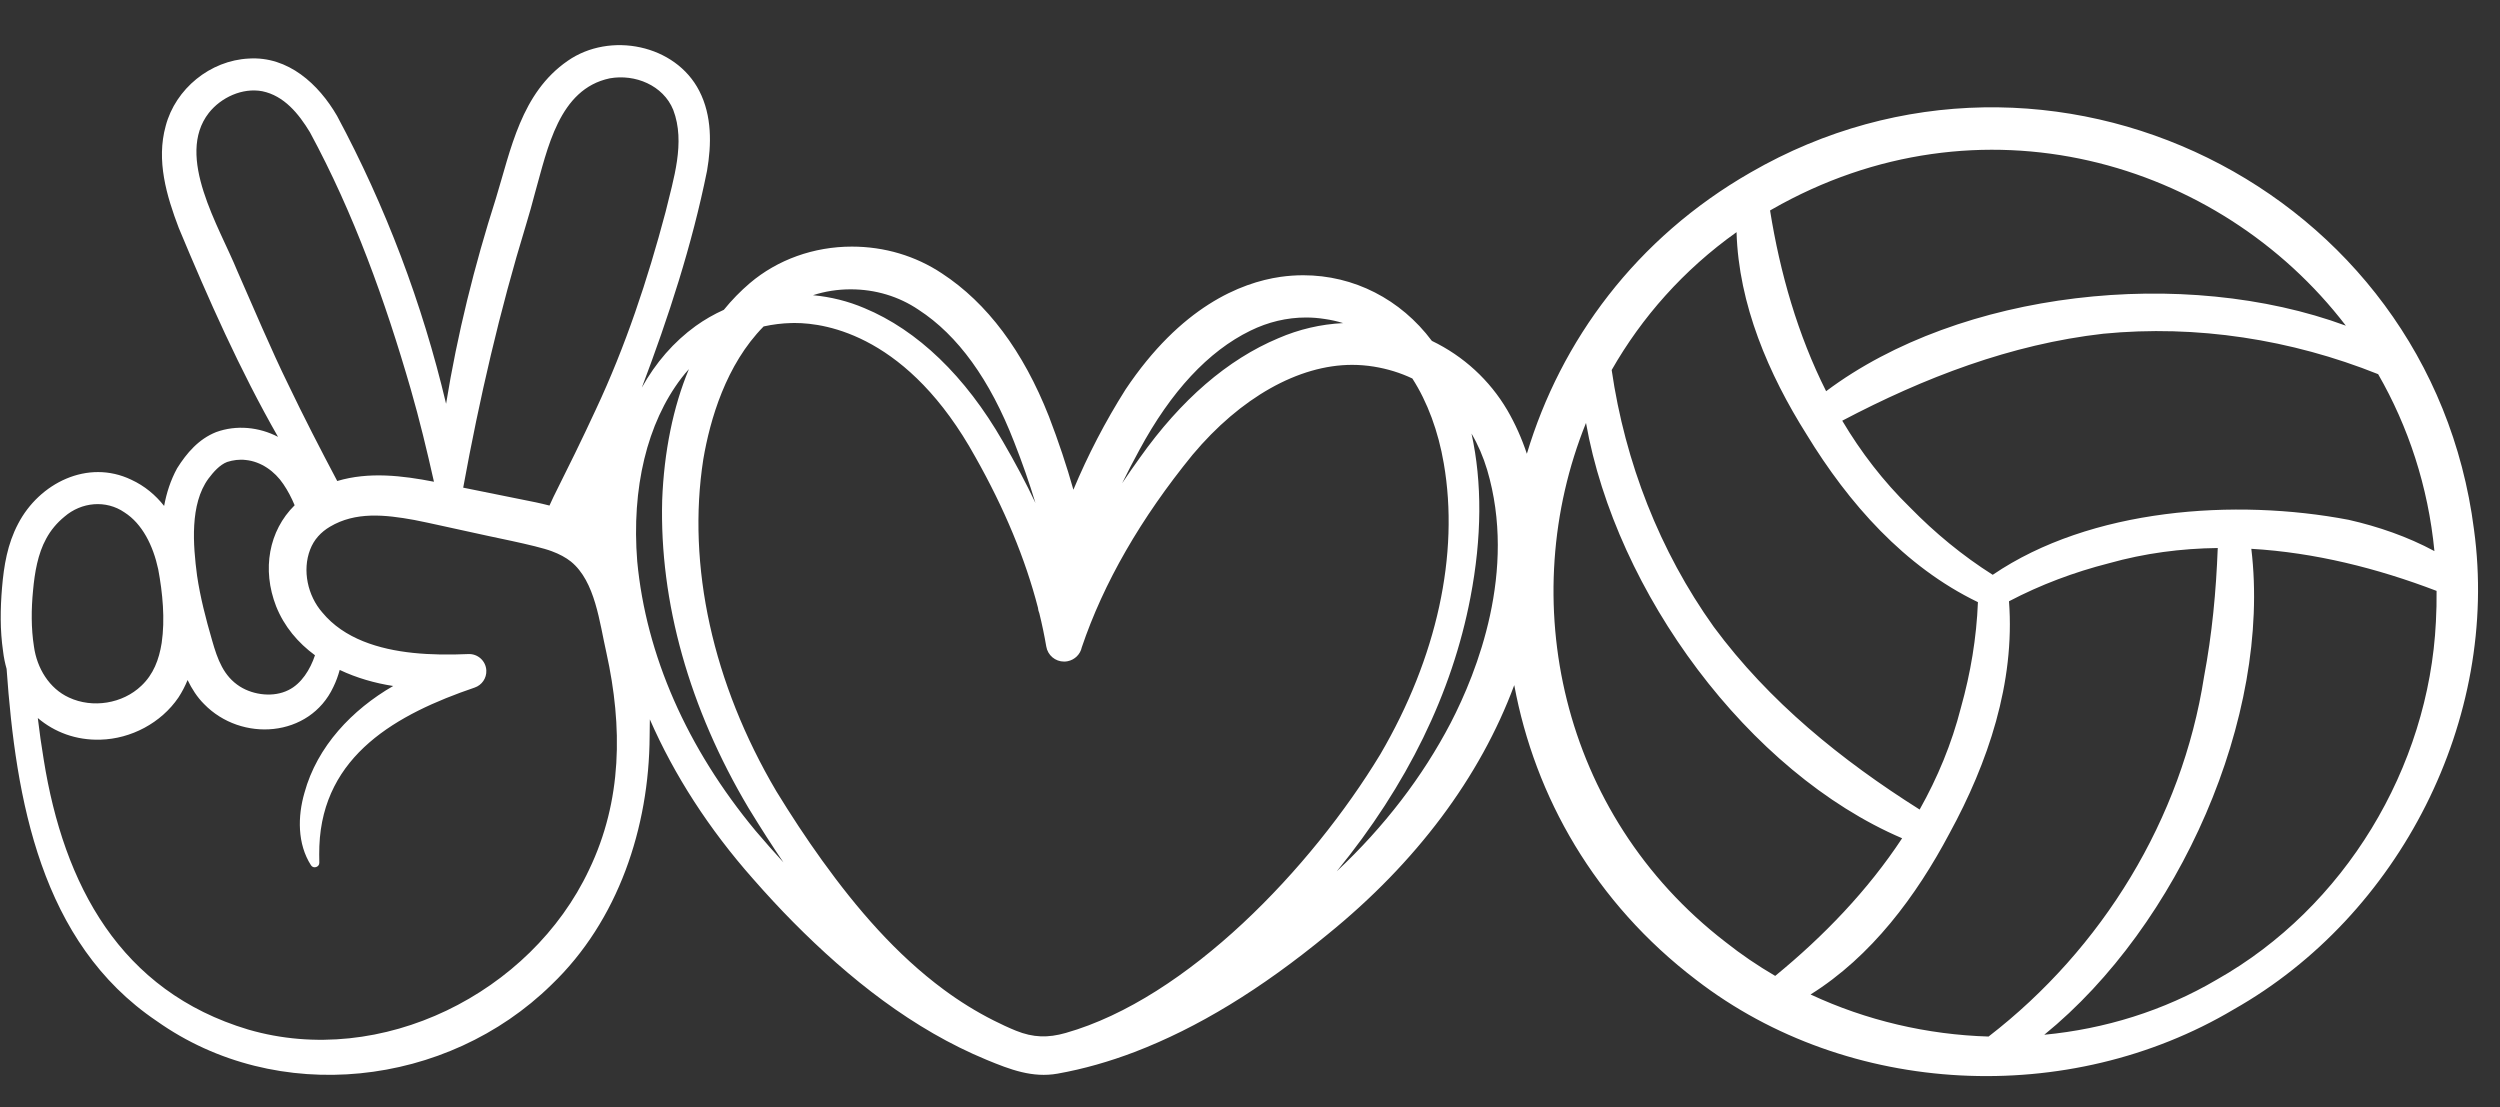 <?xml version="1.0" encoding="UTF-8" standalone="no"?><svg xmlns="http://www.w3.org/2000/svg" xmlns:xlink="http://www.w3.org/1999/xlink" fill="#ffffff" height="364.6" preserveAspectRatio="xMidYMid meet" version="1" viewBox="23.9 247.4 823.2 364.6" width="823.2" zoomAndPan="magnify"><rect x="23.9" y="247.4" width="823.2" height="364.6" fill="#333333" stroke="none"/><g id="change1_1"><path d="M838.531,421.74C824.132,308.953,698.601,247.437,600.326,304.194 c-37.713,21.617-62.477,55.338-73.661,92.624c-1.688-5.07-3.833-9.873-6.434-14.354 c-5.838-9.919-14.428-17.806-24.847-22.819c-10.28-13.734-25.708-21.609-42.351-21.609 c-2.473,0-4.986,0.177-7.472,0.526c-13.248,1.918-32.855,9.906-51.041,37.08 c-6.663,10.549-12.436,21.648-17.173,33.015c-2.196-7.806-4.906-15.921-8.068-24.154 c-8.475-21.493-20.324-37.332-35.215-47.072c-8.685-5.776-18.939-8.829-29.652-8.829 c-12.536,0-24.477,4.278-33.623,12.046c-3.063,2.608-5.937,5.556-8.543,8.765 c-3.283,1.479-6.398,3.269-9.264,5.324c-7.236,5.25-13.162,12.048-17.743,20.296 c8.807-23.269,16.534-46.944,21.467-71.385c1.486-8.609,1.665-18.114-2.543-26.294 c-7.853-15.362-29.439-19.588-43.321-9.932c-15.366,10.601-18.718,29.209-23.676,45.368 c-7.052,22.078-12.679,44.681-16.384,67.568c-7.8-32.978-19.911-64.984-35.911-94.819 c-6.065-10.455-16.082-19.665-29.025-18.86c-12.733,0.609-24.163,9.954-27.386,22.177 c-3.168,11.381,0.267,23.01,4.3,33.603c9.806,23.512,20.1,46.749,32.686,68.792 c-6.217-3.246-13.729-4.001-20.385-1.57c-5.769,2.3-9.669,6.869-12.842,11.907 c-2.162,3.954-3.493,8.134-4.282,12.409c-2.829-3.584-6.375-6.586-10.814-8.635 c-14.361-6.877-30.3,1.125-37.251,14.485c-3.548,6.709-4.69,13.823-5.306,21.039 c-0.578,6.997-0.688,13.907,0.341,20.977c0.232,1.981,0.625,3.91,1.16,5.774 c3.042,42.95,11.131,90.134,49.397,115.952c39.698,28.152,95.626,21.79,130.013-11.931 c22.039-21.098,32.173-51.881,32.326-81.802c0.044-1.861,0.065-3.721,0.071-5.581 c8.039,18.376,19.453,36.08,33.959,52.485c4.402,5.029,9.1,10.092,13.23,14.256 c18.398,18.585,39.424,35.342,63.769,45.392c7.628,3.149,15.013,6.001,23.319,4.519 c8.646-1.542,17.122-3.991,25.326-7.115c20.763-7.95,41.563-20.623,63.586-38.741 c29.212-23.684,50.216-51.815,61.445-82.071c6.813,36.787,26.572,71.664,59.903,97.055 c50.193,38.71,122.814,41.946,177.019,9.714C814.08,548.848,847.073,484.188,838.531,421.74z M825.508,428.866c-8.859-4.771-18.491-8.078-28.233-10.298c-37.321-7.125-84.967-3.832-117.21,18.107 c-9.922-6.282-19.035-13.793-27.277-22.232c-8.769-8.559-16.132-18.174-22.274-28.514 c26.96-14.189,55.56-25.188,85.969-28.642c30.713-3,61.893,1.87,90.496,13.319 C816.9,387.871,823.438,407.524,825.508,428.866z M607.346,316.354 c68.415-39.144,147.117-16.393,188.998,38.287c-53.315-19.642-126.897-11.593-171.141,21.574 c-9.325-18.543-15.172-38.939-18.455-59.503C606.95,316.595,607.144,316.471,607.346,316.354z M595.71,323.844c0.682,23.794,10.552,46.762,23.092,66.652c13.776,22.595,32.189,43.503,56.39,55.179 c-0.465,11.732-2.412,23.378-5.603,34.734c-3.026,11.871-7.688,23.061-13.591,33.559 c-25.773-16.257-49.598-35.537-67.79-60.155c-17.854-24.974-29.199-54.242-33.616-84.572 C564.504,351.874,578.226,336.287,595.71,323.844z M399.065,395.59 c10.417-19.324,22.715-32.545,36.552-39.297c5.878-2.883,12.045-4.345,18.33-4.345 c2.069,0,4.152,0.165,6.199,0.492c2.039,0.29,4.051,0.742,6.011,1.351 c-7.361,0.363-14.519,2.033-21.315,4.976c-16.716,7.002-32.063,20.243-45.611,39.351 c-2.01,2.774-3.96,5.581-5.836,8.402C395.176,402.9,397.071,399.246,399.065,395.59z M304.03,342.669 c8.117,0,15.839,2.325,22.34,6.73c12.927,8.384,23.513,23.031,31.465,43.538 c2.657,6.746,5.008,13.472,7.02,20.084c-3.136-6.625-6.686-13.325-10.749-20.297 c-12.31-21.431-28.079-36.604-45.598-43.876c-5.335-2.269-11.011-3.691-16.908-4.24 C295.574,343.32,299.743,342.669,304.03,342.669z M197.122,321.375c0.893-2.935,2.209-7.525,2.965-10.534 c4.101-14.421,7.825-34.124,24.597-37.647c8.321-1.488,17.596,2.273,20.902,10.393 c4.088,10.715,0.051,22.834-2.539,33.656c-5.899,22.259-13.197,44.253-22.994,65.11 c-4.456,9.649-9.152,19.169-13.906,28.668c-0.353,0.742-0.833,1.733-1.319,2.849 c-1.501-0.389-3.004-0.737-4.493-1.059c-5.041-1.012-16.598-3.363-23.911-4.834 C181.767,378.69,188.432,349.785,197.122,321.375z M102.064,336.685 c-5.922-14.568-20.566-37.776-9.412-52.095c4.037-5.132,11.095-8.37,17.598-7.153 c7.179,1.478,11.988,7.381,15.694,13.499c14.42,26.641,24.802,55.521,33.201,84.594 c2.897,10.07,5.352,20.259,7.647,30.497c-10.441-2.029-21.433-3.352-31.85-0.241 c-5.585-10.559-11.048-21.15-16.185-31.897C113.538,363.313,106.874,347.628,102.064,336.685z M92.543,404.992 c1.653-2.191,3.695-4.525,6.135-5.471c1.895-0.621,4.079-0.91,6.085-0.661 c5.095,0.487,9.616,3.737,12.434,7.943c1.493,2.188,2.691,4.511,3.723,6.968 c-8.512,8.393-10.823,21.135-6.102,33.265c2.675,6.707,7.228,12.034,12.8,16.13 c-1.542,4.643-4.466,9.393-8.748,11.468c-4.812,2.438-11.41,1.699-15.963-1.171 c-5.377-3.409-7.371-8.887-9.165-15.189c-2.083-7.16-3.906-14.24-4.955-21.328 C87.47,426.88,86.357,413.427,92.543,404.992z M34.783,441.822c0.531-5.858,1.573-12.061,4.323-17.041 c1.513-2.823,3.557-5.224,6.005-7.238c5.624-4.866,13.724-5.6,19.788-1.411 c5.828,3.717,9.421,10.897,11.096,18.714c1.468,7.818,2.287,16.497,1.139,24.272 c-0.879,5.541-2.74,10.361-6.674,14.074c-6.173,5.936-16.105,7.512-23.836,3.899 c-6.546-2.98-10.568-9.719-11.545-16.789C34.137,454.322,34.18,447.944,34.783,441.822z M217.845,533.844 c-19.169,40.675-68.477,65.316-112.213,52.566c-42.179-12.622-60.758-47.671-67.339-88.886 c-0.761-4.533-1.395-9.099-1.946-13.688c5.474,4.644,12.565,7.361,20.616,7.121 c10.09-0.268,19.989-5.507,25.688-13.875c1.218-1.856,2.202-3.785,3.019-5.761 c1.404,2.905,3.168,5.66,5.393,7.872c12.295,12.712,34.803,11.09,42.603-5.58 c0.904-1.843,1.573-3.713,2.091-5.621c5.57,2.642,11.633,4.372,17.614,5.289 c-13.488,7.766-25.053,19.885-29.219,35.166c-2.26,7.784-2.361,16.839,2.149,23.866 c0.782,1.258,2.808,0.609,2.743-0.852c-0.045-1.882-0.052-3.686,0.012-5.45 c1.149-30.012,25.628-43.511,51.15-52.213c2.337-0.793,3.964-3.071,3.829-5.659 c-0.162-3.127-2.828-5.531-5.955-5.369c-6.155,0.269-12.256,0.231-18.186-0.39 c-11.17-1.173-22.717-4.624-29.88-13.328c-4.799-5.492-6.625-13.848-4-20.667 c1.261-3.321,3.56-5.793,6.544-7.555c8.408-4.998,18.065-3.978,27.756-2.216 c5.232,1.02,13.121,2.849,18.419,3.968c5.659,1.348,21.726,4.363,26.842,6.32 c2.478,0.915,4.61,2.051,6.324,3.416c8.03,6.537,9.4,20.068,11.684,30.057 C228.938,486.697,228.819,511.041,217.845,533.844z M272.699,520.97 c-22.593-27.209-36.071-57.894-38.974-88.733c-1.923-24.113,3.251-45.549,14.57-60.361 c0.752-0.992,1.569-1.972,2.446-2.931c-5.168,12.364-8.201,27.218-8.802,43.204 c-0.894,33.492,8.932,68.513,28.417,101.284c3.968,6.505,7.772,12.431,11.518,17.941 C278.84,528.059,275.771,524.579,272.699,520.97z M374.812,587.534 c-5.835,1.659-10.683,1.556-16.356-0.734c-2.484-1.003-4.921-2.155-7.314-3.357 c-5.763-2.897-11.254-6.313-16.44-10.146c-15.742-11.635-28.701-26.753-40.085-42.561 c-5.324-7.392-10.323-15.016-15.082-22.784c-20.955-35.507-29.497-74.33-24.054-109.309 c2.212-13.029,7.455-31.177,19.871-43.755c3.05-0.669,6.104-1.043,9.084-1.113 c0.408-0.01,0.816-0.016,1.222-0.016c10.538,0,37.422,4.301,59.417,44.143 c9.537,16.881,16.468,33.568,20.601,49.598c0.053,0.63,0.206,1.247,0.457,1.838 c0.922,3.755,1.689,7.434,2.282,10.934c0.48,2.881,2.948,4.972,5.869,4.972 c0.396,0,0.796-0.04,1.185-0.12c2.338-0.472,4.164-2.286,4.635-4.553 c7.147-21.161,19.426-42.504,36.49-63.43c15.771-18.81,34.916-29.599,52.525-29.599 c2.401,0,4.816,0.195,7.177,0.577c4.484,0.731,8.744,2.047,12.666,3.913 c4.975,7.736,8.554,17.408,10.353,27.984c5.164,29.888-2.26,63.897-20.901,95.756 C455.723,533.239,414.881,576.145,374.812,587.534z M501.597,485.418 c-9.294,17.812-21.903,34.229-37.541,48.895c23.213-28.408,38.012-58.712,44.029-90.192 c3.776-19.695,3.893-37.827,0.354-53.957c2.137,3.652,3.866,7.657,5.153,11.948 C523.441,435.387,510.303,468.589,501.597,485.418z M592.008,557.539 c-54.605-42.146-69.191-113.135-45.869-170.876c9.866,55.796,53.463,115.11,104.092,136.759 c-11.297,17.162-25.864,32.294-41.795,45.324C602.72,565.407,597.218,561.681,592.008,557.539z M678.7,588.711c-20.187-0.595-40.271-5.283-58.614-13.85c20.027-12.524,34.809-32.409,45.738-53.043 c12.69-23.229,21.617-49.625,19.599-76.43c10.396-5.459,21.453-9.597,32.881-12.514 c11.804-3.319,23.822-4.883,35.857-5.025c-0.536,14.291-1.872,28.397-4.505,42.34 C742.389,517.036,716.132,559.817,678.7,588.711z M825.994,452.125 c-2.338,48.136-30.104,94.138-72.203,117.878c-17.471,10.274-36.919,16.228-56.755,18.121 c44.367-36.067,74.809-104.594,68.18-160.011c20.804,1.212,41.476,6.39,60.999,13.855 C826.249,445.319,826.182,448.704,825.994,452.125z" fill="inherit"/></g></svg>
